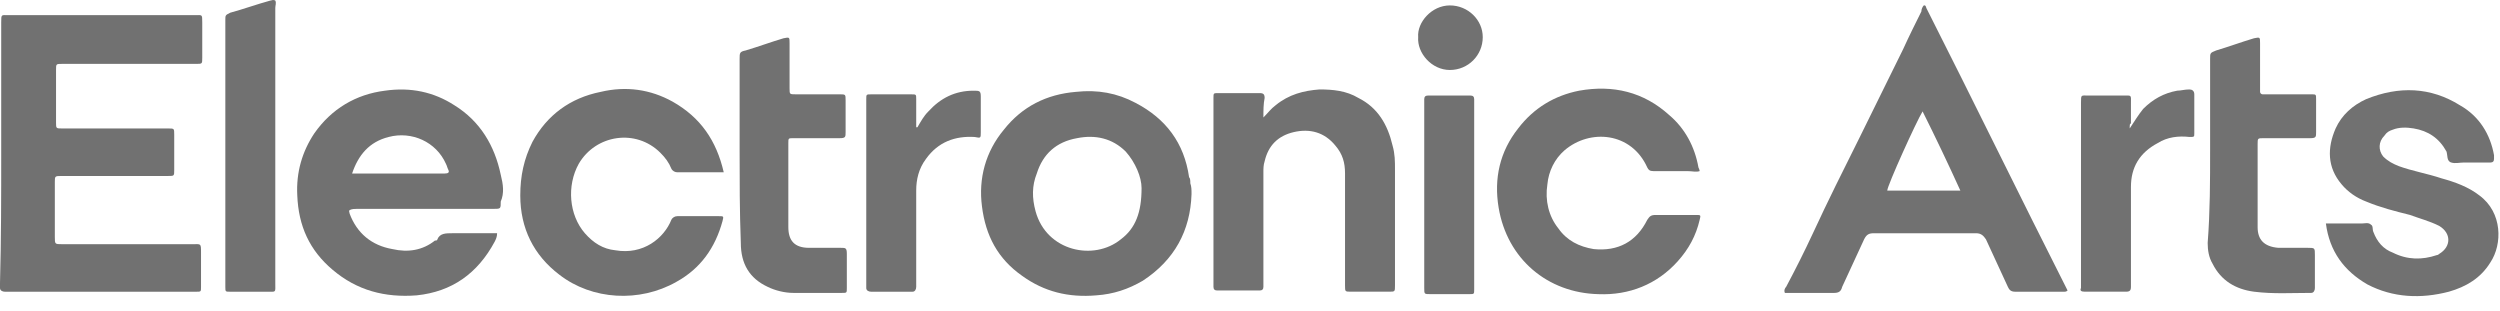 <svg width="161" height="20" viewBox="0 0 161 20" fill="none" xmlns="http://www.w3.org/2000/svg">
<path d="M0.078 9.842C0.078 7.017 0.078 4.271 0.078 1.446C0.078 0.897 0.078 0.976 0.549 0.976C4.551 0.976 8.552 0.976 12.554 0.976C13.025 0.976 13.025 0.897 13.025 1.446C13.025 2.231 13.025 2.937 13.025 3.722C13.025 4.114 13.025 4.114 12.633 4.114C10.906 4.114 9.259 4.114 7.532 4.114C6.355 4.114 5.179 4.114 4.002 4.114C3.609 4.114 3.609 4.114 3.609 4.506C3.609 5.605 3.609 6.782 3.609 7.88C3.609 8.273 3.609 8.273 4.002 8.273C6.199 8.273 8.317 8.273 10.514 8.273C10.592 8.273 10.749 8.273 10.828 8.273C11.22 8.273 11.22 8.273 11.22 8.665C11.22 9.449 11.22 10.156 11.22 10.94C11.22 11.333 11.22 11.333 10.828 11.333C10.043 11.333 9.337 11.333 8.552 11.333C7.062 11.333 5.492 11.333 4.002 11.333C3.531 11.333 3.531 11.333 3.531 11.725C3.531 12.902 3.531 14.079 3.531 15.256C3.531 15.726 3.531 15.726 4.002 15.726C6.826 15.726 9.572 15.726 12.397 15.726C12.946 15.726 12.946 15.648 12.946 16.276C12.946 16.982 12.946 17.767 12.946 18.473C12.946 18.787 12.946 18.787 12.633 18.787C12.554 18.787 12.476 18.787 12.397 18.787C8.474 18.787 4.551 18.787 0.628 18.787C0.549 18.787 0.392 18.787 0.314 18.787C0.157 18.787 0 18.708 0 18.551C0 18.473 0 18.316 0 18.237C0.078 15.413 0.078 12.588 0.078 9.842Z" fill="#717171"/>
<path d="M124.05 0.505C124.05 0.427 123.972 0.348 123.972 0.348C123.972 0.348 123.972 0.348 123.893 0.348C123.815 0.427 123.736 0.584 123.736 0.74C123.344 1.525 122.952 2.31 122.559 3.173C121.618 5.056 120.676 7.017 119.735 8.901C118.715 10.941 117.695 12.981 116.753 15.021C116.204 16.198 115.655 17.296 115.027 18.473C114.949 18.551 114.87 18.708 114.949 18.865C115.105 18.865 115.184 18.865 115.341 18.865C116.282 18.865 117.224 18.865 118.087 18.865C118.401 18.865 118.558 18.787 118.636 18.473C119.107 17.453 119.578 16.433 120.049 15.413C120.205 15.099 120.362 15.021 120.676 15.021C122.873 15.021 125.07 15.021 127.267 15.021C127.581 15.021 127.738 15.178 127.895 15.413C128.366 16.433 128.836 17.453 129.307 18.473C129.386 18.63 129.464 18.787 129.778 18.787C130.798 18.787 131.896 18.787 132.916 18.787C132.995 18.787 133.073 18.787 133.152 18.708C130.092 12.667 127.11 6.547 124.05 0.505ZM121.539 12.274C121.539 11.961 123.422 7.802 123.815 7.174C124.678 8.901 125.462 10.548 126.247 12.274H121.539Z" fill="#717171"/>
<path d="M32.248 11.254C31.855 9.371 30.914 7.801 29.266 6.781C27.932 5.918 26.442 5.604 24.794 5.84C22.911 6.075 21.342 7.017 20.243 8.586C19.459 9.763 19.066 11.097 19.145 12.588C19.223 14.549 19.929 16.118 21.42 17.374C22.989 18.708 24.794 19.178 26.834 19.021C29.109 18.786 30.757 17.609 31.855 15.569C31.934 15.412 32.013 15.255 32.013 15.02C31.071 15.02 30.051 15.02 29.109 15.02C28.717 15.02 28.325 15.02 28.168 15.412C28.168 15.491 28.089 15.491 28.011 15.491C27.226 16.118 26.285 16.275 25.265 16.04C23.931 15.805 22.989 15.02 22.518 13.764C22.518 13.686 22.44 13.608 22.518 13.529C22.675 13.451 22.832 13.451 22.989 13.451C24.402 13.451 25.814 13.451 27.226 13.451C28.717 13.451 30.286 13.451 31.777 13.451C32.248 13.451 32.248 13.451 32.248 12.98C32.483 12.431 32.405 11.881 32.248 11.254ZM28.639 11.175C26.677 11.175 24.715 11.175 22.754 11.175C22.754 11.175 22.754 11.175 22.675 11.175C23.068 9.998 23.774 9.135 25.029 8.821C26.52 8.429 28.089 9.135 28.717 10.548C28.796 10.704 28.796 10.783 28.874 10.94C28.952 11.097 28.874 11.175 28.639 11.175Z" fill="#717171"/>
<path d="M76.656 11.802C76.656 11.645 76.656 11.488 76.577 11.41C76.263 9.213 75.086 7.643 73.125 6.623C71.948 5.996 70.692 5.76 69.28 5.917C67.397 6.074 65.828 6.859 64.651 8.35C63.474 9.762 63.003 11.488 63.239 13.293C63.474 15.176 64.258 16.667 65.828 17.765C67.24 18.785 68.809 19.177 70.614 19.02C71.713 18.942 72.654 18.628 73.596 18.079C75.636 16.745 76.656 14.862 76.734 12.508C76.734 12.194 76.734 12.037 76.656 11.802ZM73.517 12.116C73.517 13.685 73.125 14.705 72.183 15.411C70.457 16.823 67.397 16.196 66.691 13.607C66.456 12.743 66.456 11.959 66.769 11.174C67.162 9.919 68.025 9.134 69.359 8.899C70.535 8.663 71.634 8.899 72.497 9.762C73.125 10.468 73.517 11.41 73.517 12.116Z" fill="#717171"/>
<path d="M81.363 7.565C81.677 7.251 81.834 7.016 82.148 6.78C83.011 6.074 83.953 5.839 84.973 5.76C85.836 5.76 86.699 5.839 87.484 6.309C88.739 6.937 89.367 8.036 89.68 9.37C89.837 9.919 89.837 10.389 89.837 10.939C89.837 13.371 89.837 15.725 89.837 18.157C89.837 18.236 89.837 18.314 89.837 18.393C89.837 18.785 89.837 18.785 89.445 18.785C88.66 18.785 87.797 18.785 87.013 18.785C86.62 18.785 86.62 18.785 86.62 18.393C86.62 15.96 86.62 13.607 86.62 11.174C86.62 10.468 86.463 9.919 85.993 9.37C85.287 8.506 84.345 8.271 83.325 8.506C82.305 8.742 81.677 9.37 81.442 10.389C81.363 10.625 81.363 10.86 81.363 11.096C81.363 13.45 81.363 15.803 81.363 18.157C81.363 18.236 81.363 18.393 81.363 18.471C81.363 18.628 81.285 18.707 81.128 18.707C80.186 18.707 79.245 18.707 78.382 18.707C78.225 18.707 78.147 18.628 78.147 18.471C78.147 18.393 78.147 18.314 78.147 18.236C78.147 14.313 78.147 10.389 78.147 6.466C78.147 6.388 78.147 6.388 78.147 6.309C78.147 5.996 78.147 5.996 78.46 5.996C79.323 5.996 80.186 5.996 81.128 5.996C81.363 5.996 81.442 6.074 81.442 6.309C81.363 6.702 81.363 7.094 81.363 7.565Z" fill="#717171"/>
<path d="M149.787 14.39C150.101 14.39 150.336 14.39 150.572 14.39C151.121 14.39 151.592 14.39 152.141 14.39C152.298 14.39 152.533 14.312 152.69 14.469C152.847 14.547 152.769 14.783 152.847 14.94C153.083 15.567 153.475 16.038 154.103 16.273C155.044 16.744 155.986 16.744 156.927 16.43C157.006 16.43 157.084 16.352 157.084 16.352C157.869 15.881 157.869 15.018 157.084 14.547C156.456 14.233 155.829 14.076 155.201 13.841C154.259 13.606 153.318 13.37 152.376 12.978C151.749 12.743 151.199 12.35 150.807 11.88C149.866 10.781 149.866 9.526 150.415 8.27C150.807 7.407 151.513 6.779 152.376 6.387C154.495 5.524 156.535 5.603 158.418 6.779C159.673 7.486 160.38 8.663 160.615 9.996C160.615 10.075 160.615 10.153 160.615 10.232C160.615 10.389 160.536 10.467 160.38 10.467C159.83 10.467 159.203 10.467 158.653 10.467C158.418 10.467 158.104 10.546 157.869 10.467C157.555 10.389 157.633 9.996 157.555 9.761C157.084 8.898 156.378 8.427 155.436 8.27C154.966 8.192 154.495 8.192 154.103 8.349C153.867 8.427 153.71 8.506 153.553 8.741C153.161 9.133 153.161 9.683 153.475 10.075C153.789 10.389 154.103 10.546 154.495 10.703C155.358 11.017 156.299 11.173 157.241 11.487C158.104 11.723 158.967 12.037 159.673 12.586C161.164 13.684 161.164 15.724 160.38 16.901C159.752 17.921 158.81 18.47 157.712 18.784C155.907 19.255 154.103 19.177 152.455 18.314C150.964 17.45 150.022 16.195 149.787 14.39Z" fill="#717171"/>
<path d="M46.609 11.096C45.981 11.096 45.511 11.096 44.961 11.096C44.491 11.096 44.02 11.096 43.627 11.096C43.471 11.096 43.314 11.017 43.235 10.861C43.078 10.468 42.843 10.154 42.529 9.84C40.96 8.271 38.37 8.664 37.272 10.547C36.487 11.959 36.644 13.842 37.664 15.019C38.214 15.647 38.841 16.039 39.626 16.117C41.431 16.431 42.764 15.333 43.235 14.156C43.314 13.999 43.471 13.921 43.627 13.921C44.491 13.921 45.432 13.921 46.295 13.921C46.609 13.921 46.609 13.921 46.531 14.234C46.06 15.96 45.118 17.294 43.549 18.157C41.195 19.491 38.135 19.334 36.017 17.687C34.369 16.431 33.506 14.705 33.506 12.587C33.506 11.331 33.741 10.233 34.291 9.134C35.232 7.408 36.723 6.31 38.684 5.917C40.332 5.525 41.901 5.76 43.314 6.545C45.118 7.565 46.138 9.056 46.609 11.096Z" fill="#717171"/>
<path d="M109.458 11.02C109.223 11.098 108.988 11.02 108.674 11.02C107.967 11.02 107.261 11.02 106.477 11.02C106.241 11.02 106.163 10.941 106.084 10.784C105.064 8.509 102.397 8.273 100.749 9.686C100.121 10.235 99.729 11.02 99.65 11.883C99.493 12.903 99.729 13.923 100.357 14.707C100.906 15.492 101.69 15.884 102.632 16.041C104.201 16.198 105.378 15.57 106.084 14.158C106.241 13.923 106.32 13.844 106.634 13.844C107.497 13.844 108.36 13.844 109.223 13.844C109.537 13.844 109.537 13.844 109.458 14.158C109.223 15.178 108.752 16.041 108.046 16.826C106.712 18.317 104.907 19.023 102.946 18.944C99.65 18.866 97.061 16.669 96.512 13.373C96.198 11.49 96.59 9.764 97.767 8.273C98.787 6.939 100.121 6.155 101.691 5.841C103.887 5.449 105.849 5.919 107.497 7.41C108.517 8.273 109.144 9.45 109.38 10.784C109.458 10.941 109.458 11.02 109.458 11.02Z" fill="#717171"/>
<path d="M47.631 9.683C47.631 7.722 47.631 5.76 47.631 3.799C47.631 3.406 47.631 3.328 48.023 3.249C48.808 3.014 49.671 2.7 50.456 2.465C50.848 2.386 50.848 2.386 50.848 2.779C50.848 3.72 50.848 4.74 50.848 5.682C50.848 6.074 50.848 6.074 51.24 6.074C52.182 6.074 53.123 6.074 54.065 6.074C54.457 6.074 54.457 6.074 54.457 6.466C54.457 7.173 54.457 7.8 54.457 8.506C54.457 8.82 54.457 8.899 54.065 8.899C53.202 8.899 52.339 8.899 51.397 8.899C51.319 8.899 51.162 8.899 51.083 8.899C50.769 8.899 50.769 8.899 50.769 9.213C50.769 9.84 50.769 10.468 50.769 11.096C50.769 12.273 50.769 13.45 50.769 14.627C50.769 15.49 51.162 15.96 52.103 15.96C52.809 15.96 53.437 15.96 54.143 15.96C54.457 15.96 54.536 15.96 54.536 16.353C54.536 17.059 54.536 17.765 54.536 18.55C54.536 18.863 54.536 18.863 54.222 18.863C53.202 18.863 52.182 18.863 51.083 18.863C50.534 18.863 49.906 18.706 49.435 18.471C48.259 17.922 47.709 16.98 47.709 15.646C47.631 13.607 47.631 11.645 47.631 9.683Z" fill="#717171"/>
<path d="M142.331 9.683C142.331 7.722 142.331 5.76 142.331 3.799C142.331 3.406 142.331 3.406 142.723 3.249C143.508 3.014 144.371 2.7 145.155 2.465C145.548 2.386 145.548 2.386 145.548 2.779C145.548 3.72 145.548 4.662 145.548 5.603C145.548 5.682 145.548 5.839 145.548 5.917C145.548 5.996 145.626 6.074 145.705 6.074C145.783 6.074 145.94 6.074 146.018 6.074C146.96 6.074 147.902 6.074 148.843 6.074C149.157 6.074 149.157 6.074 149.157 6.388C149.157 7.094 149.157 7.8 149.157 8.506C149.157 8.82 149.157 8.899 148.765 8.899C147.823 8.899 146.96 8.899 146.018 8.899C145.94 8.899 145.862 8.899 145.783 8.899C145.391 8.899 145.391 8.899 145.391 9.291C145.391 9.762 145.391 10.233 145.391 10.703C145.391 12.037 145.391 13.293 145.391 14.627C145.391 15.411 145.783 15.882 146.725 15.96C147.352 15.96 147.98 15.96 148.608 15.96C149.079 15.96 149.079 15.96 149.079 16.431C149.079 17.137 149.079 17.843 149.079 18.55C149.079 18.707 149 18.863 148.843 18.863C147.588 18.863 146.411 18.942 145.155 18.785C143.978 18.628 143.037 18.079 142.488 16.98C142.252 16.588 142.174 16.117 142.174 15.646C142.331 13.607 142.331 11.645 142.331 9.683Z" fill="#717171"/>
<path d="M17.729 0.035C17.807 0.192 17.729 0.349 17.729 0.506C17.729 6.39 17.729 12.354 17.729 18.238C17.729 18.866 17.807 18.787 17.179 18.787C16.395 18.787 15.61 18.787 14.826 18.787C14.512 18.787 14.512 18.787 14.512 18.474C14.512 18.395 14.512 18.317 14.512 18.238C14.512 12.667 14.512 7.096 14.512 1.526C14.512 1.447 14.512 1.369 14.512 1.29C14.512 0.976 14.512 0.976 14.826 0.819C15.689 0.584 16.552 0.27 17.415 0.035C17.493 0.035 17.572 -0.044 17.729 0.035Z" fill="#717171"/>
<path d="M59.083 8.195C59.318 7.802 59.475 7.489 59.789 7.175C60.573 6.312 61.515 5.841 62.692 5.841C63.084 5.841 63.163 5.841 63.163 6.233C63.163 7.018 63.163 7.802 63.163 8.509C63.163 8.901 63.163 8.901 62.77 8.822C61.515 8.744 60.416 9.136 59.632 10.235C59.161 10.862 59.004 11.569 59.004 12.275C59.004 14.236 59.004 16.198 59.004 18.159C59.004 18.238 59.004 18.395 59.004 18.473C59.004 18.63 58.926 18.787 58.769 18.787C57.906 18.787 56.964 18.787 56.101 18.787C55.944 18.787 55.787 18.709 55.787 18.552C55.787 18.473 55.787 18.316 55.787 18.238C55.787 14.393 55.787 10.47 55.787 6.625C55.787 6.547 55.787 6.469 55.787 6.39C55.787 6.076 55.787 6.076 56.101 6.076C56.964 6.076 57.827 6.076 58.69 6.076C59.004 6.076 59.004 6.076 59.004 6.39C59.004 7.018 59.004 7.567 59.004 8.195C59.004 8.195 59.004 8.195 59.083 8.195Z" fill="#717171"/>
<path d="M137.154 8.271C137.468 7.8 137.703 7.408 138.017 7.016C138.645 6.388 139.351 5.996 140.214 5.839C140.45 5.839 140.685 5.76 140.999 5.76C141.156 5.76 141.313 5.839 141.313 6.074C141.313 6.937 141.313 7.722 141.313 8.585C141.313 8.82 141.313 8.82 140.999 8.82C140.293 8.742 139.587 8.82 138.959 9.213C137.782 9.84 137.233 10.782 137.233 12.037C137.233 14.077 137.233 16.117 137.233 18.157C137.233 18.236 137.233 18.393 137.233 18.471C137.233 18.707 137.154 18.785 136.919 18.785C136.056 18.785 135.114 18.785 134.251 18.785C134.016 18.785 133.937 18.707 134.016 18.55C134.016 18.471 134.016 18.393 134.016 18.314C134.016 14.391 134.016 10.546 134.016 6.623C134.016 6.074 134.016 6.153 134.487 6.153C135.193 6.153 135.899 6.153 136.683 6.153C137.311 6.153 137.233 6.074 137.233 6.702C137.233 7.094 137.233 7.565 137.233 7.957C137.154 7.957 137.154 8.036 137.154 8.271Z" fill="#717171"/>
<path d="M91.721 12.43C91.721 10.547 91.721 8.585 91.721 6.702C91.721 6.624 91.721 6.467 91.721 6.388C91.721 6.231 91.799 6.153 91.956 6.153C92.898 6.153 93.839 6.153 94.702 6.153C94.859 6.153 94.938 6.231 94.938 6.388C94.938 6.467 94.938 6.624 94.938 6.702C94.938 10.625 94.938 14.47 94.938 18.393C94.938 18.471 94.938 18.55 94.938 18.628C94.938 18.942 94.938 18.942 94.624 18.942C93.761 18.942 92.976 18.942 92.113 18.942C91.721 18.942 91.721 18.942 91.721 18.55C91.721 16.431 91.721 14.391 91.721 12.43Z" fill="#717171"/>
<path d="M91.331 2.389C91.252 1.447 92.194 0.349 93.371 0.349C94.548 0.349 95.489 1.29 95.489 2.389C95.489 3.566 94.548 4.507 93.371 4.507C92.194 4.507 91.252 3.409 91.331 2.389Z" fill="#717171"/>
</svg>
